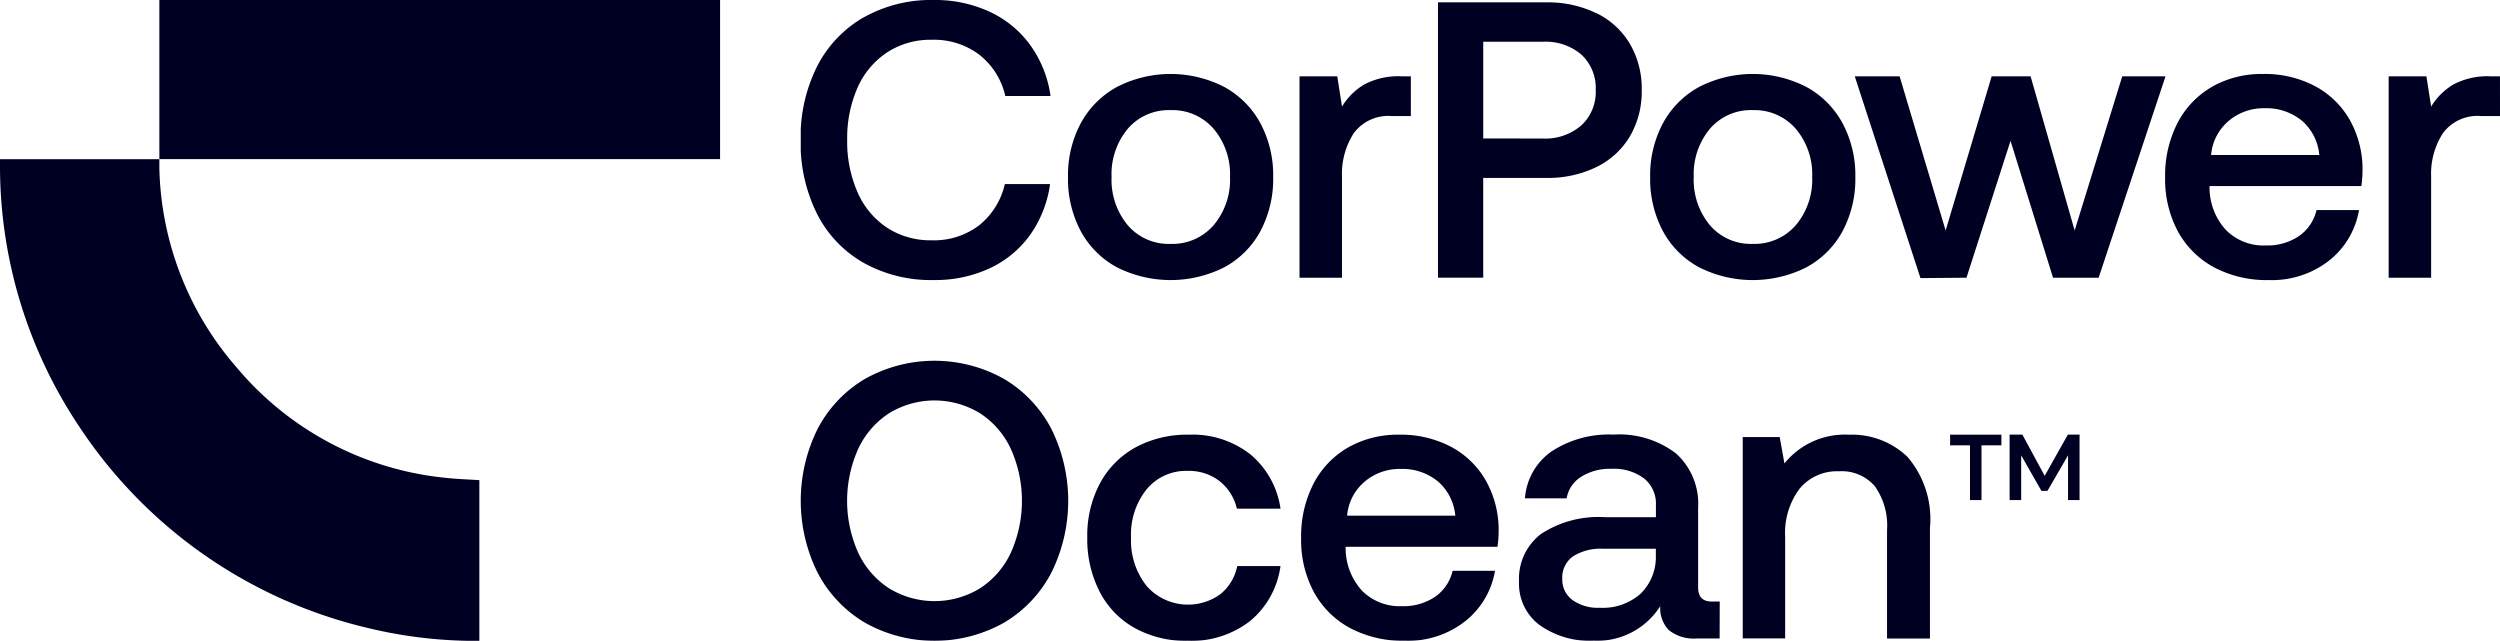 <svg xmlns="http://www.w3.org/2000/svg" xmlns:xlink="http://www.w3.org/1999/xlink" id="Group_2629" data-name="Group 2629" width="137.436" height="35.23" viewBox="0 0 137.436 35.23"><defs><clipPath id="clip-path"><rect id="Rectangle_1563" data-name="Rectangle 1563" width="137.436" height="35.23" fill="#000023"></rect></clipPath><clipPath id="clip-path-3"><rect id="Rectangle_1559" data-name="Rectangle 1559" width="93.415" height="35.23" fill="#000023"></rect></clipPath></defs><g id="Group_2636" data-name="Group 2636" clip-path="url(#clip-path)"><g id="Group_2633" data-name="Group 2633" transform="translate(0 0)"><g id="Group_2632" data-name="Group 2632" clip-path="url(#clip-path)"><g id="Group_2631" data-name="Group 2631" transform="translate(44.021 0)" opacity="0.997" style="isolation: isolate"><g id="Group_2630" data-name="Group 2630"><g id="Group_2629-2" data-name="Group 2629" clip-path="url(#clip-path-3)"><path id="Path_1332" data-name="Path 1332" d="M127.417.963A7.542,7.542,0,0,1,131.277,0a7.118,7.118,0,0,1,3.081.649A5.718,5.718,0,0,1,136.6,2.5a6.267,6.267,0,0,1,1.1,2.778h-2.487a4.011,4.011,0,0,0-1.427-2.269,4.131,4.131,0,0,0-2.616-.822,4.357,4.357,0,0,0-2.465.7,4.505,4.505,0,0,0-1.622,1.946,6.887,6.887,0,0,0-.562,2.866,6.909,6.909,0,0,0,.562,2.854A4.487,4.487,0,0,0,128.7,12.51a4.357,4.357,0,0,0,2.465.7,4.1,4.1,0,0,0,2.606-.821,4.052,4.052,0,0,0,1.416-2.271h2.486a6.283,6.283,0,0,1-1.092,2.789,5.672,5.672,0,0,1-2.217,1.838,7.092,7.092,0,0,1-3.092.65,7.591,7.591,0,0,1-3.86-.953,6.435,6.435,0,0,1-2.552-2.692,8.729,8.729,0,0,1-.9-4.053,8.688,8.688,0,0,1,.9-4.034,6.505,6.505,0,0,1,2.552-2.7" transform="translate(-123.968)" fill="#000023"></path><path id="Path_1333" data-name="Path 1333" d="M166.041,20.089a6.106,6.106,0,0,1-.7-2.974,6.056,6.056,0,0,1,.7-2.951,4.961,4.961,0,0,1,1.99-2,6.452,6.452,0,0,1,5.9,0,4.954,4.954,0,0,1,1.989,2,6.049,6.049,0,0,1,.7,2.951,6.1,6.1,0,0,1-.7,2.974,4.909,4.909,0,0,1-1.989,1.99,6.553,6.553,0,0,1-5.9,0,4.915,4.915,0,0,1-1.99-1.99m8.207-2.974a3.877,3.877,0,0,0-.9-2.648,2.993,2.993,0,0,0-2.368-1.028,2.957,2.957,0,0,0-2.357,1.028,3.9,3.9,0,0,0-.887,2.648,3.9,3.9,0,0,0,.887,2.648,2.957,2.957,0,0,0,2.357,1.028,2.993,2.993,0,0,0,2.368-1.028,3.877,3.877,0,0,0,.9-2.648" transform="translate(-150.649 -7.384)" fill="#000023"></path><path id="Path_1334" data-name="Path 1334" d="M207.3,14h-1.038a2.365,2.365,0,0,0-2.1.942,4.115,4.115,0,0,0-.648,2.389v5.557h-2.335V11.816h2.076l.26,1.665a3.509,3.509,0,0,1,1.233-1.222,4.006,4.006,0,0,1,2.033-.444h.518Z" transform="translate(-173.76 -7.62)" fill="#000023"></path><path id="Path_1335" data-name="Path 1335" d="M231.336.962a4.335,4.335,0,0,1,1.837,1.687,4.873,4.873,0,0,1,.649,2.541,4.882,4.882,0,0,1-.649,2.541,4.348,4.348,0,0,1-1.837,1.687,6.07,6.07,0,0,1-2.747.6h-3.481V15.5h-2.487V.367h5.968a6.07,6.07,0,0,1,2.747.6m-2.963,6.886a3.029,3.029,0,0,0,2.13-.724,2.5,2.5,0,0,0,.79-1.935,2.505,2.505,0,0,0-.779-1.946,3.008,3.008,0,0,0-2.119-.715h-3.286V7.848Z" transform="translate(-187.59 -0.237)" fill="#000023"></path><path id="Path_1336" data-name="Path 1336" d="M256.165,20.089a6.106,6.106,0,0,1-.7-2.974,6.057,6.057,0,0,1,.7-2.951,4.961,4.961,0,0,1,1.99-2,6.452,6.452,0,0,1,5.9,0,4.954,4.954,0,0,1,1.989,2,6.049,6.049,0,0,1,.7,2.951,6.1,6.1,0,0,1-.7,2.974,4.909,4.909,0,0,1-1.989,1.99,6.554,6.554,0,0,1-5.9,0,4.915,4.915,0,0,1-1.99-1.99m8.207-2.974a3.877,3.877,0,0,0-.9-2.648,2.993,2.993,0,0,0-2.368-1.028,2.957,2.957,0,0,0-2.357,1.028,3.9,3.9,0,0,0-.887,2.648,3.9,3.9,0,0,0,.887,2.648,2.957,2.957,0,0,0,2.357,1.028,2.993,2.993,0,0,0,2.368-1.028,3.877,3.877,0,0,0,.9-2.648" transform="translate(-208.769 -7.384)" fill="#000023"></path><path id="Path_1337" data-name="Path 1337" d="M289.612,11.816l2.53,8.476,2.53-8.476h2.141l2.422,8.476,2.616-8.476h2.379l-3.676,11.071h-2.508l-2.336-7.525-2.422,7.525-2.53.021-3.611-11.092Z" transform="translate(-229.203 -7.62)" fill="#000023"></path><path id="Path_1338" data-name="Path 1338" d="M337.771,12.151a5.519,5.519,0,0,1,2.8-.7,5.924,5.924,0,0,1,2.823.649,4.81,4.81,0,0,1,1.924,1.838,5.528,5.528,0,0,1,.724,2.789,6.217,6.217,0,0,1-.064.886h-8.347v.13a3.452,3.452,0,0,0,.908,2.292,2.914,2.914,0,0,0,2.184.843,3.108,3.108,0,0,0,1.816-.509,2.4,2.4,0,0,0,.974-1.437h2.335a4.485,4.485,0,0,1-1.632,2.768,5.1,5.1,0,0,1-3.319,1.081,6.2,6.2,0,0,1-3.017-.7,4.928,4.928,0,0,1-1.99-1.979,6.043,6.043,0,0,1-.7-2.963,6.307,6.307,0,0,1,.681-2.995,4.885,4.885,0,0,1,1.9-1.99m4.931,1.861a3.069,3.069,0,0,0-2.044-.681,2.968,2.968,0,0,0-1.978.7,2.743,2.743,0,0,0-.962,1.87h5.947a2.821,2.821,0,0,0-.962-1.891" transform="translate(-260.184 -7.384)" fill="#000023"></path><path id="Path_1339" data-name="Path 1339" d="M375.925,14h-1.038a2.365,2.365,0,0,0-2.1.942,4.115,4.115,0,0,0-.648,2.389v5.557h-2.335V11.816h2.076l.26,1.665a3.508,3.508,0,0,1,1.233-1.222,4.006,4.006,0,0,1,2.033-.444h.518Z" transform="translate(-282.51 -7.62)" fill="#000023"></path><path id="Path_1340" data-name="Path 1340" d="M135.137,70.254a7.817,7.817,0,0,1-7.633,0,6.884,6.884,0,0,1-2.606-2.747,8.887,8.887,0,0,1,0-7.914,6.886,6.886,0,0,1,2.606-2.747,7.819,7.819,0,0,1,7.633,0,6.886,6.886,0,0,1,2.606,2.747,8.887,8.887,0,0,1,0,7.914,6.884,6.884,0,0,1-2.606,2.747m-6.314-1.893a4.792,4.792,0,0,0,5,0,4.673,4.673,0,0,0,1.7-1.967,6.976,6.976,0,0,0,0-5.687,4.68,4.68,0,0,0-1.7-1.969,4.792,4.792,0,0,0-5,0,4.68,4.68,0,0,0-1.7,1.969,6.976,6.976,0,0,0,0,5.687,4.673,4.673,0,0,0,1.7,1.967" transform="translate(-123.969 -36.019)" fill="#000023"></path><path id="Path_1341" data-name="Path 1341" d="M173.844,78.633a5.831,5.831,0,0,1-2.9-.7,4.808,4.808,0,0,1-1.935-2,6.334,6.334,0,0,1-.681-2.985,6.12,6.12,0,0,1,.692-2.963A4.891,4.891,0,0,1,170.978,68a5.935,5.935,0,0,1,2.93-.7,5.144,5.144,0,0,1,3.4,1.093,4.756,4.756,0,0,1,1.643,2.972h-2.4a2.7,2.7,0,0,0-.952-1.514,2.749,2.749,0,0,0-1.751-.561,2.809,2.809,0,0,0-2.26,1.016,3.964,3.964,0,0,0-.854,2.639,4.032,4.032,0,0,0,.854,2.669,3.036,3.036,0,0,0,4.054.455,2.642,2.642,0,0,0,.93-1.546h2.378a4.743,4.743,0,0,1-1.665,3.016,5.262,5.262,0,0,1-3.438,1.093" transform="translate(-152.577 -43.403)" fill="#000023"></path><path id="Path_1342" data-name="Path 1342" d="M204.029,68a5.519,5.519,0,0,1,2.8-.7,5.924,5.924,0,0,1,2.823.649,4.81,4.81,0,0,1,1.924,1.838,5.528,5.528,0,0,1,.724,2.789,6.219,6.219,0,0,1-.064.886h-8.347v.13a3.452,3.452,0,0,0,.908,2.292,2.914,2.914,0,0,0,2.184.843,3.107,3.107,0,0,0,1.816-.509,2.4,2.4,0,0,0,.974-1.437H212.1a4.485,4.485,0,0,1-1.632,2.768,5.1,5.1,0,0,1-3.319,1.081,6.2,6.2,0,0,1-3.017-.7,4.928,4.928,0,0,1-1.99-1.979,6.044,6.044,0,0,1-.7-2.963,6.307,6.307,0,0,1,.681-2.995,4.885,4.885,0,0,1,1.9-1.99m4.931,1.861a3.069,3.069,0,0,0-2.044-.681,2.969,2.969,0,0,0-1.978.7,2.745,2.745,0,0,0-.962,1.87h5.947a2.821,2.821,0,0,0-.962-1.891" transform="translate(-173.934 -43.403)" fill="#000023"></path><path id="Path_1343" data-name="Path 1343" d="M246.195,78.5h-1.233a2.206,2.206,0,0,1-1.556-.455,1.739,1.739,0,0,1-.475-1.319,4.108,4.108,0,0,1-3.655,1.9,4.76,4.76,0,0,1-2.984-.866,2.832,2.832,0,0,1-1.124-2.379,3.1,3.1,0,0,1,1.211-2.627,5.759,5.759,0,0,1,3.525-.919h2.789v-.669a1.779,1.779,0,0,0-.649-1.46,2.755,2.755,0,0,0-1.794-.53,2.942,2.942,0,0,0-1.676.444,1.736,1.736,0,0,0-.789,1.178h-2.292a3.451,3.451,0,0,1,1.47-2.585,5.752,5.752,0,0,1,3.4-.919,5.128,5.128,0,0,1,3.438,1.039,3.714,3.714,0,0,1,1.212,2.984V75.69q0,.779.735.78h.453Zm-6.4-4.93a2.821,2.821,0,0,0-1.665.421,1.436,1.436,0,0,0-.585,1.245,1.381,1.381,0,0,0,.552,1.144,2.37,2.37,0,0,0,1.5.433,3.128,3.128,0,0,0,2.26-.778,2.815,2.815,0,0,0,.832-2.076v-.389Z" transform="translate(-195.681 -43.402)" fill="#000023"></path><path id="Path_1344" data-name="Path 1344" d="M280.091,72.405v6.1h-2.358V72.534a3.725,3.725,0,0,0-.67-2.4,2.393,2.393,0,0,0-1.968-.822,2.661,2.661,0,0,0-2.174.963,4.055,4.055,0,0,0-.789,2.648V78.5H269.8V67.431h2.033l.259,1.449a4.268,4.268,0,0,1,3.547-1.579,4.411,4.411,0,0,1,3.211,1.211,5.246,5.246,0,0,1,1.244,3.893" transform="translate(-218.015 -43.403)" fill="#000023"></path></g></g></g></g></g><rect id="Rectangle_1561" data-name="Rectangle 1561" width="30.825" height="8.748" transform="translate(8.761 0)" fill="#000023"></rect><g id="Group_2635" data-name="Group 2635" transform="translate(0 0)"><g id="Group_2634" data-name="Group 2634" clip-path="url(#clip-path)"><path id="Path_1345" data-name="Path 1345" d="M8.761,25.149a17.237,17.237,0,0,0,4.271,10.965,17.2,17.2,0,0,0,11.5,6.046c.6.065,1.2.083,1.82.124v8.833c-.218,0-.41,0-.6,0a25.186,25.186,0,0,1-5.617-.727,26.2,26.2,0,0,1-15.8-11.083A25.749,25.749,0,0,1,0,25.126v-.488l8.761,0Z" transform="translate(0 -15.888)" fill="#000023"></path><path id="Path_1346" data-name="Path 1346" d="M303,70.885v-3.01h-1.093v-.587h2.819v.587h-1.093v3.01Zm2.178,0v-3.6h.7l1.229,2.268,1.274-2.268h.642v3.6h-.633V68.426l-1.13,1.952h-.334l-1.112-1.952v2.458Z" transform="translate(-194.701 -43.394)" fill="#000023"></path></g></g></g></svg>
